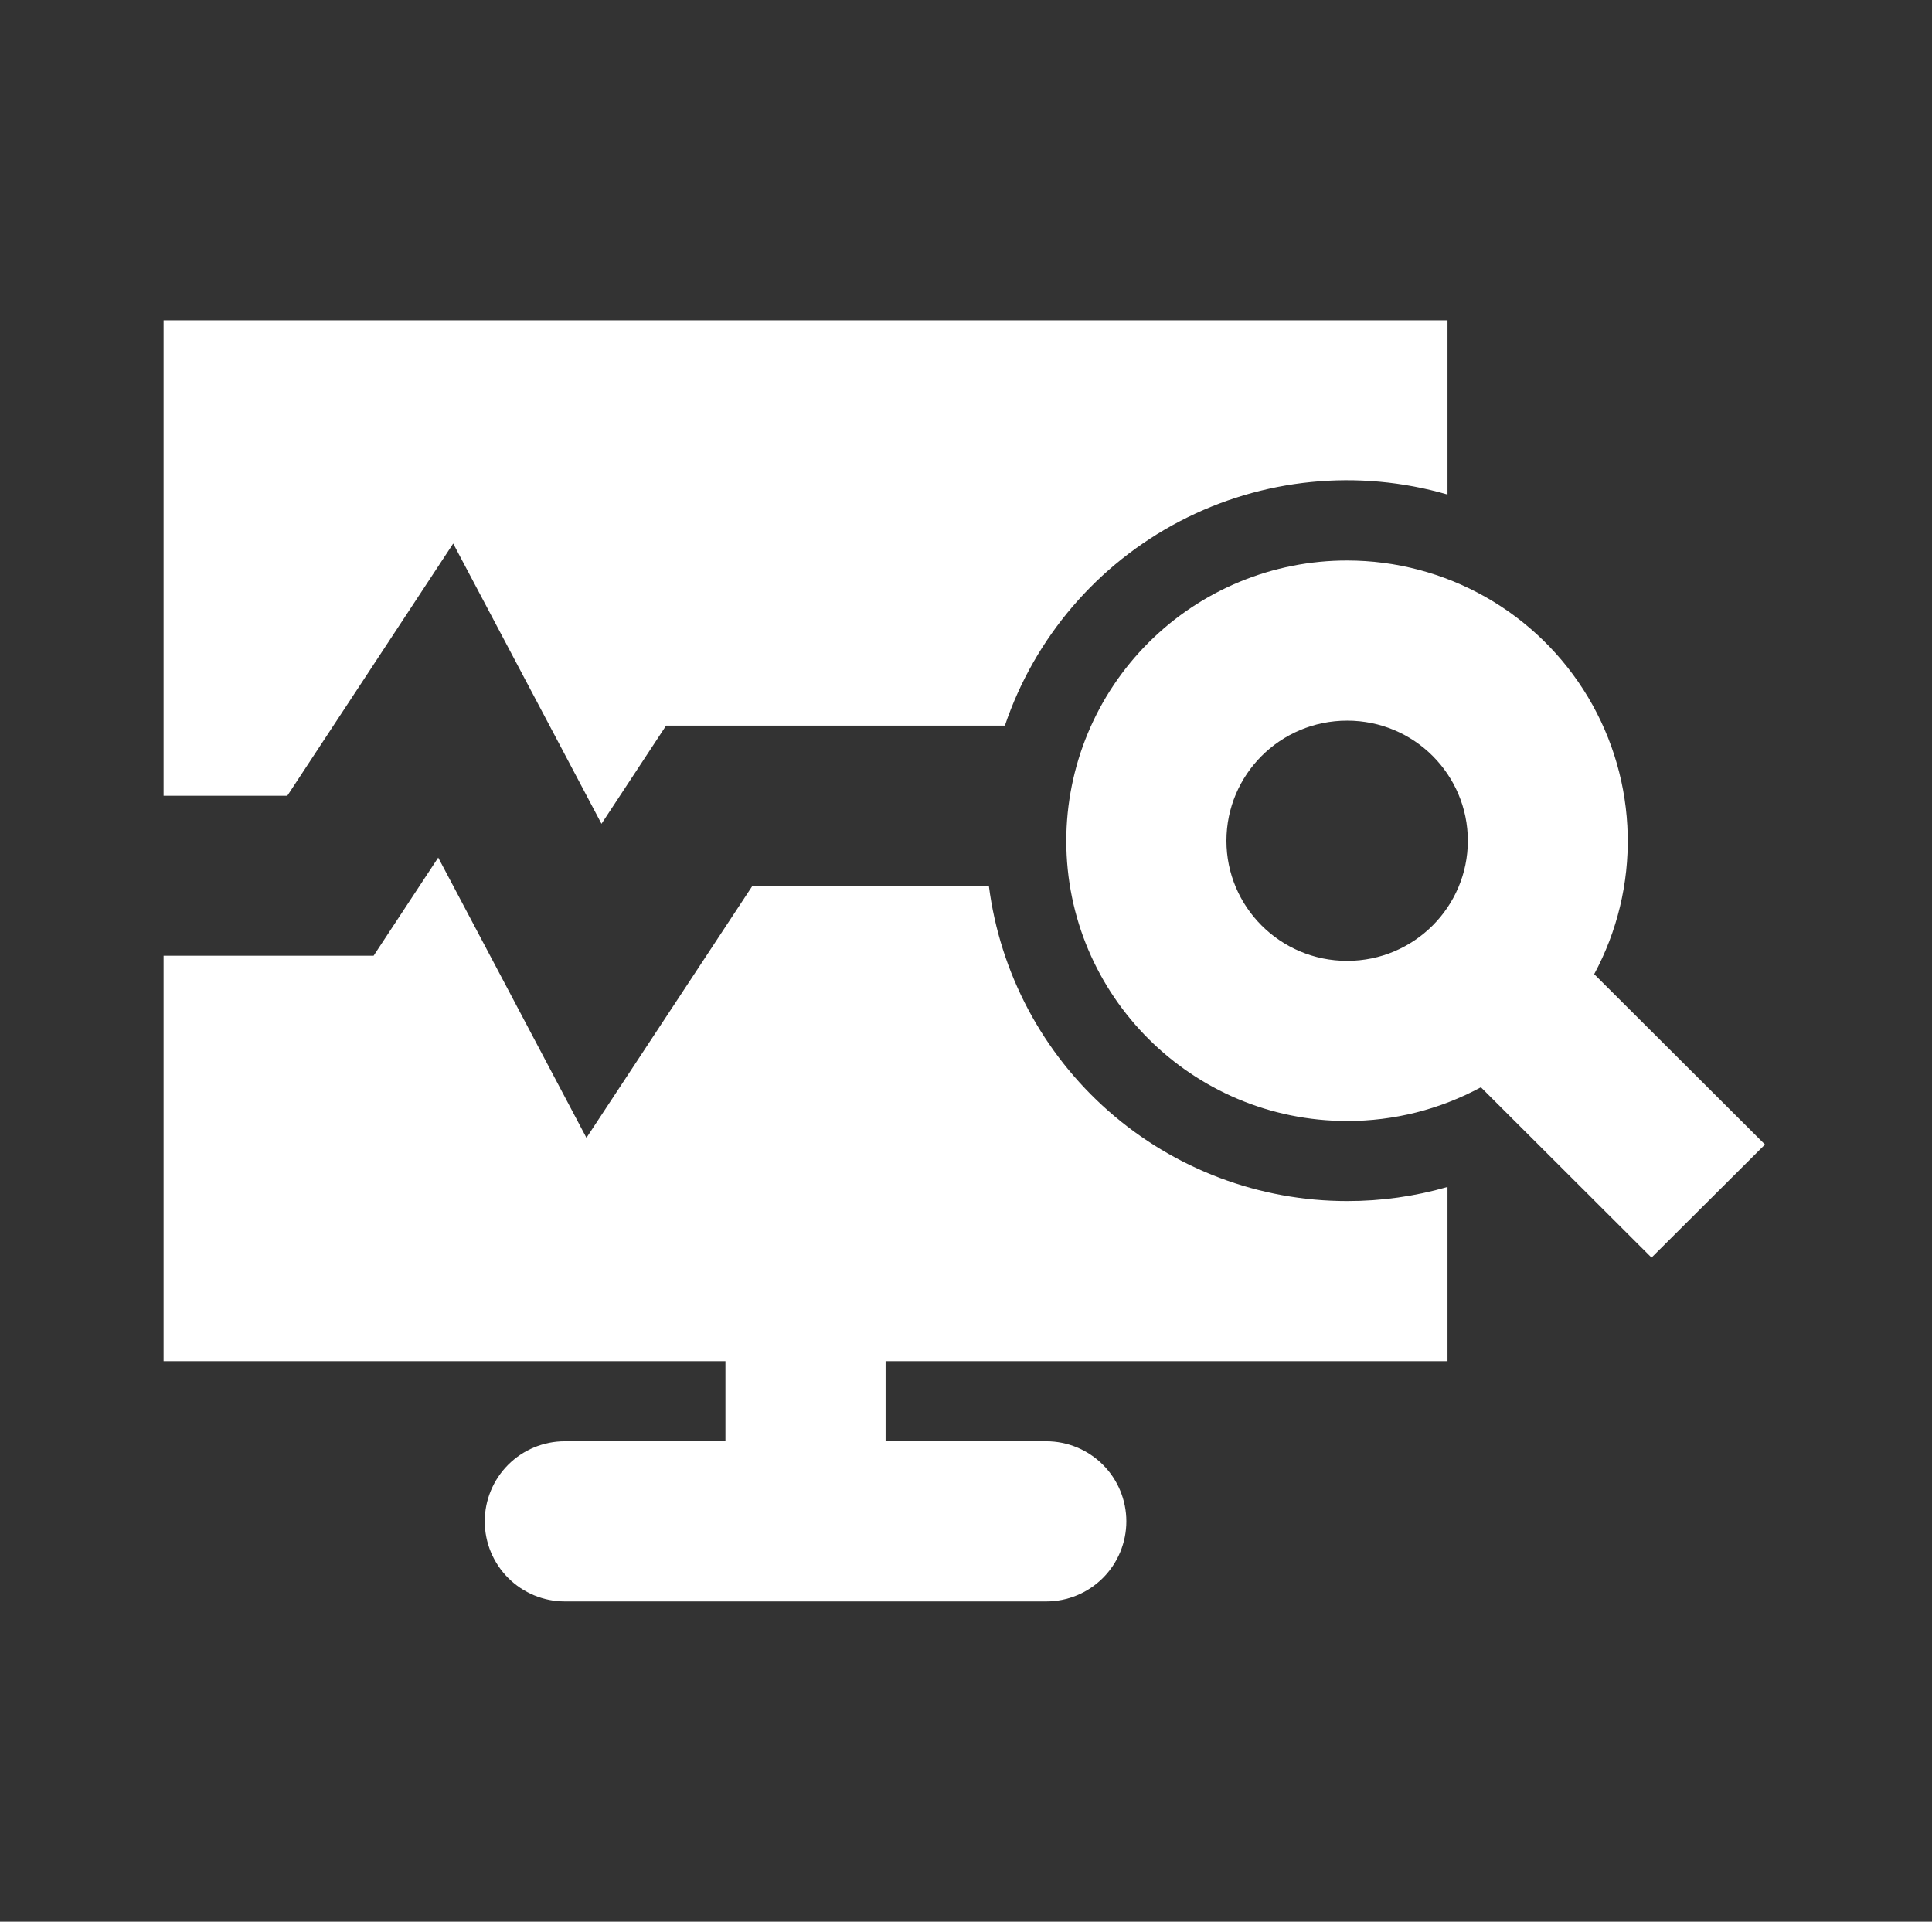 <?xml version="1.0" encoding="UTF-8"?> <svg xmlns="http://www.w3.org/2000/svg" width="187" height="186" viewBox="0 0 187 186" fill="none"><rect x="0" y="0" width="187" height="186" fill="#333333" stroke="none"/><path d="M140.105 31H15.834V77.019H27.808L43.866 52.607L58.219 79.732L64.473 70.231H97.263C100.149 61.702 106.215 54.616 114.196 50.45C122.177 46.283 131.458 45.357 140.105 47.864V31ZM95.713 85.738H72.828L56.762 110.128L42.416 83.002L36.162 92.504H15.834V131.75H70.216V139.5H54.669C52.614 139.5 50.643 140.317 49.189 141.77C47.736 143.223 46.919 145.195 46.919 147.25C46.919 149.305 47.736 151.277 49.189 152.73C50.643 154.183 52.614 155 54.669 155H101.27C103.325 155 105.297 154.183 106.75 152.73C108.203 151.277 109.02 149.305 109.02 147.25C109.02 145.195 108.203 143.223 106.75 141.77C105.297 140.317 103.325 139.5 101.27 139.5H85.716V131.75H140.105V114.886C136.949 115.796 133.679 116.255 130.394 116.25C121.892 116.253 113.679 113.156 107.295 107.54C100.911 101.923 96.793 94.172 95.713 85.738Z" fill="white"></path><path fill-rule="evenodd" clip-rule="evenodd" d="M154.303 94.287C156.532 90.149 157.649 85.505 157.545 80.807C157.441 76.108 156.12 71.517 153.711 67.483C151.302 63.448 147.886 60.108 143.799 57.788C139.712 55.469 135.093 54.25 130.394 54.25C126.828 54.246 123.296 54.944 120 56.305C116.703 57.666 113.707 59.663 111.183 62.182C108.658 64.701 106.654 67.692 105.286 70.985C103.918 74.278 103.211 77.809 103.207 81.375C103.207 96.356 115.375 108.5 130.394 108.5C134.913 108.507 139.361 107.386 143.337 105.237L159.852 121.722L170.834 110.779L154.303 94.287ZM130.394 93C136.873 93 142.073 87.761 142.073 81.375C142.073 74.989 136.889 69.75 130.394 69.75C123.9 69.75 118.707 74.989 118.707 81.375C118.707 87.761 123.907 93 130.394 93Z" fill="white"></path></svg> 